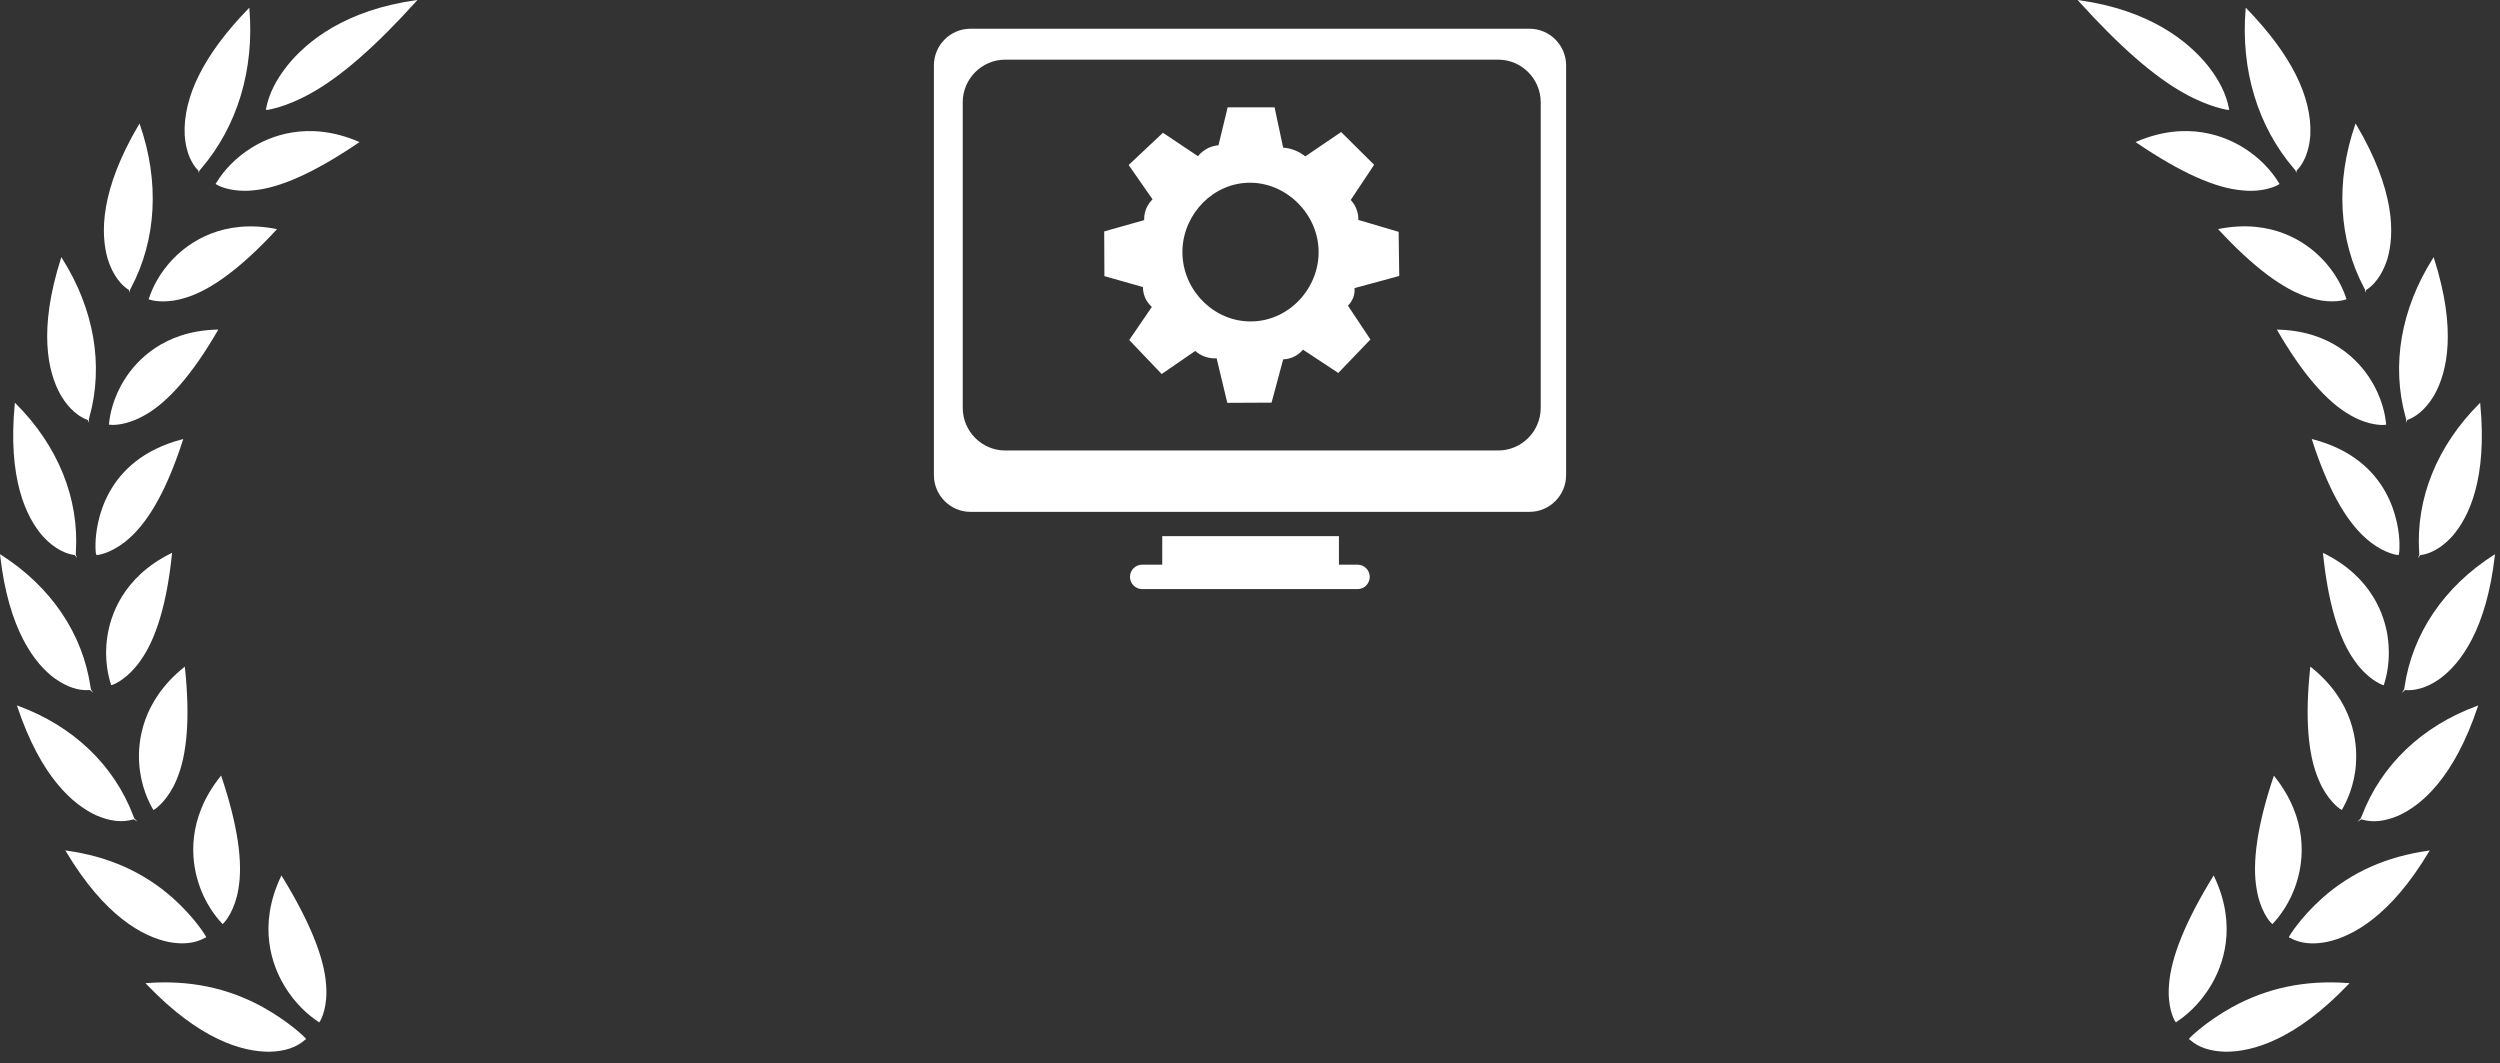 <svg width="174" height="74" viewBox="0 0 174 74" fill="none" xmlns="http://www.w3.org/2000/svg">
<rect x="0" y="0" width="174" height="74" fill="#333333" stroke="none"/>
<path d="M20.013 4.548C19.214 5.543 18.714 6.547 18.527 7.529C18.521 7.557 18.518 7.578 18.515 7.59L18.494 7.606L18.515 7.636C18.515 7.636 18.536 7.648 18.557 7.648C18.557 7.648 18.566 7.648 18.569 7.648C18.768 7.648 19.428 7.449 19.437 7.449C19.934 7.296 20.721 7.009 21.637 6.492C23.717 5.344 26.122 3.247 28.982 0.083L29.055 0L28.946 0.015C24.043 0.704 21.381 2.859 20.013 4.545V4.548Z" fill="white"/>
<path d="M13.786 11.854C13.786 11.854 13.807 11.875 13.81 11.881L13.834 12.04L13.882 11.878C13.882 11.878 13.94 11.805 14 11.734C16.517 8.796 17.71 4.851 17.358 0.624L17.351 0.539L17.291 0.6C14.22 3.761 12.728 6.724 12.855 9.405C12.906 10.14 13.111 11.159 13.786 11.854Z" fill="white"/>
<path d="M8.946 20.166C8.946 20.166 8.973 20.182 8.979 20.188L9.033 20.371L9.051 20.172C9.051 20.172 9.09 20.093 9.13 20.016C10.896 16.671 11.11 12.643 9.738 8.674L9.711 8.594L9.669 8.668C6.959 13.243 6.99 16.276 7.496 18.018C7.71 18.706 8.138 19.64 8.949 20.169L8.946 20.166Z" fill="white"/>
<path d="M6.073 29.219C6.091 29.226 6.103 29.232 6.109 29.235L6.206 29.434L6.179 29.204C6.179 29.204 6.2 29.118 6.221 29.039C7.228 25.427 6.549 21.497 4.313 17.969L4.268 17.898L4.244 17.978C2.646 22.976 3.337 25.886 4.199 27.45C4.554 28.069 5.169 28.877 6.073 29.219Z" fill="white"/>
<path d="M5.172 38.631C5.19 38.631 5.202 38.634 5.211 38.637L5.359 38.845L5.275 38.591C5.275 38.591 5.275 38.505 5.281 38.42C5.516 34.686 4.03 31.016 1.094 28.087L1.037 28.029L1.028 28.111C0.531 33.308 1.812 35.986 2.975 37.315C3.448 37.838 4.214 38.49 5.172 38.628V38.631Z" fill="white"/>
<path d="M3.816 47.219C4.645 47.812 5.458 48.088 6.233 48.027C6.251 48.027 6.263 48.027 6.272 48.027L6.477 48.223L6.326 47.968C6.326 47.968 6.308 47.88 6.296 47.797C5.751 44.088 3.538 40.825 0.069 38.615L0 38.572L0.009 38.655C0.6 43.837 2.402 46.175 3.813 47.222L3.816 47.219Z" fill="white"/>
<path d="M9.268 57.034C9.286 57.028 9.298 57.025 9.307 57.022L9.578 57.193L9.346 56.955C9.346 56.955 9.307 56.866 9.277 56.78C7.936 53.245 5.085 50.527 1.251 49.123L1.176 49.095L1.203 49.172C2.857 54.13 5.121 56.033 6.73 56.762C7.668 57.166 8.524 57.258 9.271 57.031L9.268 57.034Z" fill="white"/>
<path d="M12.683 65.656C13.283 65.656 13.813 65.527 14.265 65.273C14.283 65.264 14.295 65.258 14.304 65.252L14.338 65.264L14.344 65.215C14.35 65.163 13.536 63.85 12.032 62.506C9.991 60.697 7.568 59.614 4.63 59.201L4.548 59.188L4.59 59.259C7.291 63.789 9.949 65.181 11.706 65.555C12.05 65.622 12.376 65.656 12.683 65.656Z" fill="white"/>
<path d="M18.316 70.106C15.845 68.75 13.195 68.199 10.211 68.422L10.127 68.428L10.184 68.49C13.894 72.38 16.875 73.2 18.726 73.2H18.75C19.811 73.178 20.643 72.9 21.227 72.374C21.242 72.361 21.255 72.349 21.261 72.343L21.294 72.349V72.3C21.288 72.251 20.127 71.112 18.31 70.106H18.316Z" fill="white"/>
<path d="M17.433 10.333C16.456 10.951 15.609 11.802 15.052 12.729C15.046 12.741 15.04 12.751 15.034 12.757L15.013 12.763L15.019 12.799C15.019 12.799 15.019 12.799 15.019 12.803V12.824L15.046 12.827C15.196 12.94 15.92 13.28 17.032 13.28C17.204 13.28 17.388 13.271 17.578 13.252C19.473 13.099 21.89 12.01 24.965 9.929L25.025 9.889L24.959 9.861C21.417 8.343 18.723 9.503 17.433 10.333Z" fill="white"/>
<path d="M10.362 20.775L10.344 20.788L10.359 20.821L10.365 20.843H10.392C10.498 20.892 10.841 20.977 11.348 20.977C11.776 20.977 12.318 20.916 12.936 20.717C14.723 20.172 16.845 18.584 19.235 15.998L19.283 15.946L19.214 15.934C15.486 15.208 13.171 16.882 12.122 17.944C11.043 19.025 10.564 20.166 10.374 20.751C10.371 20.763 10.368 20.772 10.365 20.778L10.362 20.775Z" fill="white"/>
<path d="M15.191 22.939H15.121C11.357 23.031 9.476 25.14 8.686 26.388C7.87 27.668 7.647 28.873 7.589 29.479C7.589 29.489 7.589 29.498 7.589 29.504L7.574 29.519L7.595 29.547L7.607 29.565L7.635 29.559C7.677 29.568 7.749 29.574 7.848 29.574C8.255 29.574 9.105 29.458 10.085 28.892C11.721 27.974 13.43 25.99 15.16 22.997L15.197 22.936L15.191 22.939Z" fill="white"/>
<path d="M6.709 38.609C6.709 38.609 6.724 38.628 6.73 38.631L6.763 38.637L6.769 38.628C7.001 38.618 7.99 38.383 9.015 37.446C10.431 36.191 11.682 33.896 12.731 30.624L12.752 30.557L12.683 30.575C7.215 31.998 6.679 36.498 6.646 37.844C6.646 37.85 6.631 38.435 6.697 38.594V38.6L6.706 38.612L6.709 38.609ZM6.73 38.56C6.73 38.56 6.733 38.576 6.736 38.582L6.715 38.569C6.715 38.569 6.724 38.566 6.73 38.563V38.56Z" fill="white"/>
<path d="M7.749 47.678L7.767 47.693L7.791 47.675C8.002 47.626 8.93 47.179 9.747 46.022C10.871 44.483 11.619 41.967 11.969 38.548L11.975 38.478L11.911 38.508C8.533 40.176 7.674 42.879 7.466 44.342C7.231 45.912 7.565 47.157 7.719 47.62C7.719 47.629 7.725 47.635 7.725 47.641L7.716 47.663L7.743 47.678H7.749Z" fill="white"/>
<path d="M10.675 56.361L10.697 56.373L10.718 56.352C10.911 56.257 11.727 55.611 12.276 54.298C13.038 52.547 13.237 49.912 12.87 46.466L12.864 46.395L12.809 46.441C9.85 48.819 9.584 51.66 9.69 53.141C9.792 54.736 10.389 55.889 10.639 56.312C10.645 56.321 10.648 56.327 10.651 56.33V56.352L10.678 56.361H10.675Z" fill="white"/>
<path d="M15.444 64.26C15.444 64.26 15.456 64.272 15.459 64.278V64.3H15.492L15.516 64.306L15.531 64.278C15.7 64.14 16.351 63.323 16.586 61.909C16.929 60.036 16.535 57.392 15.413 54.047L15.389 53.979L15.344 54.034C12.954 57.031 13.337 59.889 13.777 61.328C14.238 62.88 15.094 63.892 15.441 64.257L15.444 64.26Z" fill="white"/>
<path d="M19.624 60.991L19.588 60.93L19.558 60.994C17.897 64.486 18.973 67.235 19.763 68.56C20.57 69.946 21.607 70.754 22.153 71.112C22.162 71.119 22.171 71.125 22.174 71.128L22.18 71.149L22.21 71.143H22.234L22.243 71.119C22.376 70.956 22.822 70.011 22.695 68.535C22.569 66.635 21.535 64.098 19.624 60.991Z" fill="white"/>
<path d="M154.223 7.449C154.223 7.449 154.892 7.648 155.091 7.648C155.094 7.648 155.097 7.651 155.103 7.651C155.124 7.645 155.139 7.642 155.145 7.633L155.163 7.602L155.142 7.587C155.142 7.587 155.136 7.557 155.13 7.526C154.943 6.544 154.443 5.54 153.644 4.545C152.276 2.859 149.614 0.704 144.711 0.015L144.602 0L144.675 0.083C147.538 3.247 149.94 5.344 152.02 6.492C152.936 7.009 153.722 7.296 154.22 7.449H154.223Z" fill="white"/>
<path d="M156.625 13.283C157.737 13.283 158.457 12.943 158.611 12.83H158.635L158.641 12.803C158.641 12.803 158.641 12.803 158.641 12.8L158.647 12.763L158.626 12.757C158.626 12.757 158.617 12.741 158.608 12.729C158.05 11.802 157.203 10.951 156.227 10.333C154.937 9.503 152.239 8.343 148.701 9.861L148.635 9.889L148.695 9.929C151.769 12.013 154.186 13.099 156.082 13.252C156.272 13.271 156.456 13.28 156.628 13.28L156.625 13.283Z" fill="white"/>
<path d="M154.446 15.93L154.376 15.943L154.425 15.995C156.818 18.581 158.936 20.169 160.724 20.714C161.339 20.913 161.884 20.974 162.312 20.974C162.818 20.974 163.159 20.889 163.268 20.84H163.295L163.304 20.818L163.316 20.784L163.298 20.772C163.298 20.772 163.292 20.757 163.289 20.745C163.099 20.16 162.62 19.018 161.541 17.941C160.492 16.879 158.177 15.205 154.449 15.93H154.446Z" fill="white"/>
<path d="M163.578 28.895C164.554 29.464 165.41 29.578 165.814 29.578C165.914 29.578 165.986 29.572 166.025 29.562L166.052 29.568L166.064 29.55L166.085 29.52L166.07 29.504C166.07 29.504 166.07 29.489 166.07 29.48C166.01 28.874 165.79 27.668 164.973 26.389C164.187 25.14 162.303 23.031 158.538 22.942H158.469L158.505 23C160.235 25.994 161.944 27.974 163.581 28.895H163.578Z" fill="white"/>
<path d="M167.005 37.838C166.972 36.495 166.432 31.995 160.968 30.572L160.899 30.554L160.92 30.621C161.969 33.89 163.219 36.185 164.636 37.44C165.667 38.383 166.658 38.615 166.884 38.625L166.893 38.637L166.92 38.628C166.92 38.628 166.936 38.618 166.945 38.606L166.957 38.594V38.588C167.017 38.426 167.002 37.844 167.002 37.835L167.005 37.838Z" fill="white"/>
<path d="M166.188 44.345C165.977 42.882 165.121 40.179 161.742 38.511L161.679 38.48L161.685 38.551C162.038 41.973 162.785 44.488 163.907 46.025C164.723 47.182 165.652 47.626 165.863 47.678L165.887 47.696L165.932 47.665L165.923 47.644C165.923 47.644 165.926 47.632 165.929 47.623C166.083 47.16 166.417 45.915 166.182 44.348L166.188 44.345Z" fill="white"/>
<path d="M163.973 53.138C164.078 51.657 163.816 48.813 160.853 46.438L160.799 46.392L160.793 46.463C160.422 49.909 160.621 52.544 161.387 54.292C161.935 55.605 162.749 56.251 162.945 56.346L162.966 56.367L163.017 56.346V56.324C163.017 56.324 163.02 56.312 163.026 56.306C163.277 55.883 163.873 54.73 163.979 53.135L163.973 53.138Z" fill="white"/>
<path d="M158.264 53.983L158.24 54.05C157.119 57.392 156.727 60.039 157.068 61.913C157.306 63.357 157.957 64.162 158.126 64.287L158.141 64.312L158.162 64.306H158.192V64.281C158.195 64.278 158.201 64.272 158.207 64.263C158.554 63.899 159.41 62.883 159.871 61.334C160.311 59.896 160.691 57.037 158.304 54.041L158.258 53.986L158.264 53.983Z" fill="white"/>
<path d="M153.897 68.56C154.687 67.232 155.763 64.486 154.102 60.994L154.072 60.93L154.036 60.991C152.125 64.097 151.094 66.635 150.965 68.532C150.835 70.011 151.281 70.956 151.414 71.118L151.423 71.146H151.447L151.477 71.149L151.483 71.128C151.483 71.128 151.495 71.118 151.504 71.112C152.05 70.754 153.086 69.946 153.894 68.56H153.897Z" fill="white"/>
<path d="M159.771 11.875L159.819 12.034L159.844 11.878C159.844 11.878 159.859 11.863 159.868 11.85C160.54 11.156 160.745 10.136 160.799 9.402C160.926 6.721 159.431 3.758 156.362 0.597L156.302 0.535L156.296 0.621C155.943 4.851 157.137 8.796 159.654 11.731C159.714 11.802 159.765 11.86 159.771 11.872V11.875Z" fill="white"/>
<path d="M164.606 20.169L164.624 20.368L164.678 20.188C164.678 20.188 164.696 20.175 164.711 20.166C165.522 19.634 165.947 18.703 166.164 18.015C166.667 16.276 166.7 13.243 163.991 8.664L163.949 8.591L163.922 8.671C162.547 12.643 162.764 16.671 164.53 20.013C164.57 20.09 164.606 20.154 164.609 20.166L164.606 20.169Z" fill="white"/>
<path d="M167.475 29.201L167.448 29.427L167.541 29.235C167.541 29.235 167.562 29.226 167.577 29.219C168.482 28.877 169.096 28.069 169.452 27.45C170.314 25.886 171.004 22.973 169.407 17.978L169.383 17.898L169.338 17.969C167.101 21.498 166.423 25.427 167.43 29.039C167.451 29.118 167.472 29.189 167.472 29.201H167.475Z" fill="white"/>
<path d="M168.376 38.422C168.382 38.505 168.385 38.575 168.382 38.594L168.295 38.851L168.443 38.64C168.443 38.64 168.464 38.637 168.482 38.633C169.44 38.496 170.206 37.844 170.679 37.321C171.842 35.992 173.123 33.314 172.626 28.117L172.617 28.035L172.56 28.093C169.624 31.022 168.138 34.691 168.373 38.425L168.376 38.422Z" fill="white"/>
<path d="M173.584 38.615C170.118 40.825 167.906 44.085 167.358 47.797C167.345 47.883 167.333 47.956 167.327 47.972L167.171 48.235L167.382 48.03C167.382 48.03 167.406 48.03 167.421 48.03C168.385 48.103 169.268 47.632 169.838 47.222C171.249 46.175 173.054 43.837 173.642 38.655L173.651 38.572L173.581 38.615H173.584Z" fill="white"/>
<path d="M164.38 56.783C164.347 56.869 164.319 56.942 164.31 56.958L164.075 57.199L164.35 57.025C164.35 57.025 164.371 57.031 164.389 57.037C165.136 57.264 165.989 57.172 166.93 56.768C168.536 56.042 170.802 54.136 172.457 49.178L172.484 49.101L172.409 49.129C168.575 50.53 165.727 53.251 164.383 56.786L164.38 56.783Z" fill="white"/>
<path d="M161.625 62.51C160.124 63.853 159.307 65.166 159.313 65.218L159.319 65.267L159.352 65.255C159.352 65.255 159.373 65.267 159.392 65.276C159.844 65.53 160.374 65.659 160.974 65.659C161.281 65.659 161.607 65.625 161.95 65.558C163.704 65.184 166.366 63.792 169.066 59.262L169.109 59.192L169.027 59.204C166.089 59.62 163.665 60.701 161.625 62.51Z" fill="white"/>
<path d="M155.341 70.106C153.523 71.112 152.363 72.251 152.36 72.3V72.349L152.393 72.343C152.402 72.349 152.411 72.358 152.426 72.373C153.011 72.9 153.846 73.178 154.904 73.2H154.928C156.781 73.2 159.759 72.379 163.469 68.49L163.527 68.428L163.442 68.422C160.459 68.199 157.806 68.75 155.338 70.106H155.341Z" fill="white"/>
<g clip-path="url(#clip0_2132_13)">
<path d="M106.458 2H67.541C66.143 2 65 3.146 65 4.552V33.073C65 34.474 66.143 35.625 67.541 35.625H106.458C107.854 35.625 109.001 34.476 109.001 33.073V4.552C109.001 3.148 107.856 2 106.458 2ZM107.234 28.387C107.234 30.019 105.903 31.354 104.276 31.354H69.961C68.337 31.354 67.006 30.019 67.006 28.387V7.119C67.006 5.487 68.337 4.152 69.961 4.152H104.276C105.903 4.152 107.234 5.487 107.234 7.119V28.387Z" fill="white"/>
<path d="M94.237 20.538C94.285 20.346 94.285 20.174 94.276 20.052C95.311 19.771 96.348 19.488 97.387 19.208C97.373 18.184 97.359 17.159 97.345 16.136C96.41 15.861 95.474 15.584 94.539 15.306C94.544 15.14 94.533 14.848 94.397 14.518C94.281 14.232 94.121 14.034 94.01 13.92C94.552 13.104 95.098 12.288 95.639 11.469C94.873 10.711 94.109 9.951 93.343 9.19C92.51 9.756 91.679 10.32 90.847 10.886C90.684 10.752 90.431 10.577 90.089 10.448C89.781 10.331 89.507 10.29 89.308 10.276C89.109 9.341 88.909 8.407 88.71 7.472H85.445C85.231 8.352 85.018 9.23 84.806 10.11C84.609 10.127 84.255 10.182 83.888 10.418C83.646 10.568 83.483 10.743 83.381 10.873C82.567 10.329 81.754 9.785 80.94 9.241C80.145 9.987 79.349 10.738 78.554 11.484C79.11 12.281 79.663 13.077 80.218 13.874C80.096 13.994 79.881 14.232 79.748 14.598C79.64 14.895 79.628 15.158 79.637 15.32C78.71 15.581 77.782 15.843 76.853 16.106C76.859 17.141 76.861 18.179 76.867 19.218C77.761 19.47 78.654 19.726 79.548 19.979C79.548 20.133 79.568 20.378 79.673 20.65C79.815 21.016 80.041 21.247 80.169 21.361C79.645 22.13 79.12 22.896 78.594 23.665C79.346 24.454 80.099 25.242 80.853 26.032C81.63 25.497 82.411 24.961 83.189 24.425C83.322 24.545 83.57 24.734 83.933 24.848C84.24 24.945 84.508 24.948 84.677 24.937C84.925 25.969 85.175 27.005 85.421 28.038C86.447 28.032 87.475 28.029 88.501 28.023C88.769 27.021 89.04 26.017 89.309 25.011C89.484 25.006 89.816 24.969 90.164 24.772C90.416 24.63 90.585 24.458 90.688 24.337C91.508 24.878 92.326 25.417 93.145 25.958C93.889 25.18 94.636 24.403 95.381 23.628C94.858 22.843 94.338 22.057 93.817 21.274C93.928 21.163 94.147 20.916 94.238 20.539L94.237 20.538ZM87.122 22.372C84.574 22.417 82.451 20.34 82.304 17.823C82.158 15.279 84.062 12.995 86.544 12.74C89.262 12.463 91.721 14.717 91.775 17.456C91.827 20.018 89.763 22.326 87.122 22.372Z" fill="white"/>
<path d="M95.335 40.151C95.335 40.385 95.238 40.594 95.086 40.751C94.935 40.906 94.721 41 94.488 41H79.492C79.028 41 78.646 40.617 78.646 40.151C78.646 39.917 78.74 39.705 78.894 39.551C79.049 39.396 79.259 39.302 79.492 39.302H80.892V37.315H93.19V39.302H94.488C94.953 39.302 95.335 39.682 95.335 40.151Z" fill="white"/>
</g>
<defs>
<clipPath id="clip0_2132_13">
<rect width="44" height="39" fill="white" transform="translate(65 2)"/>
</clipPath>
</defs>
</svg>
